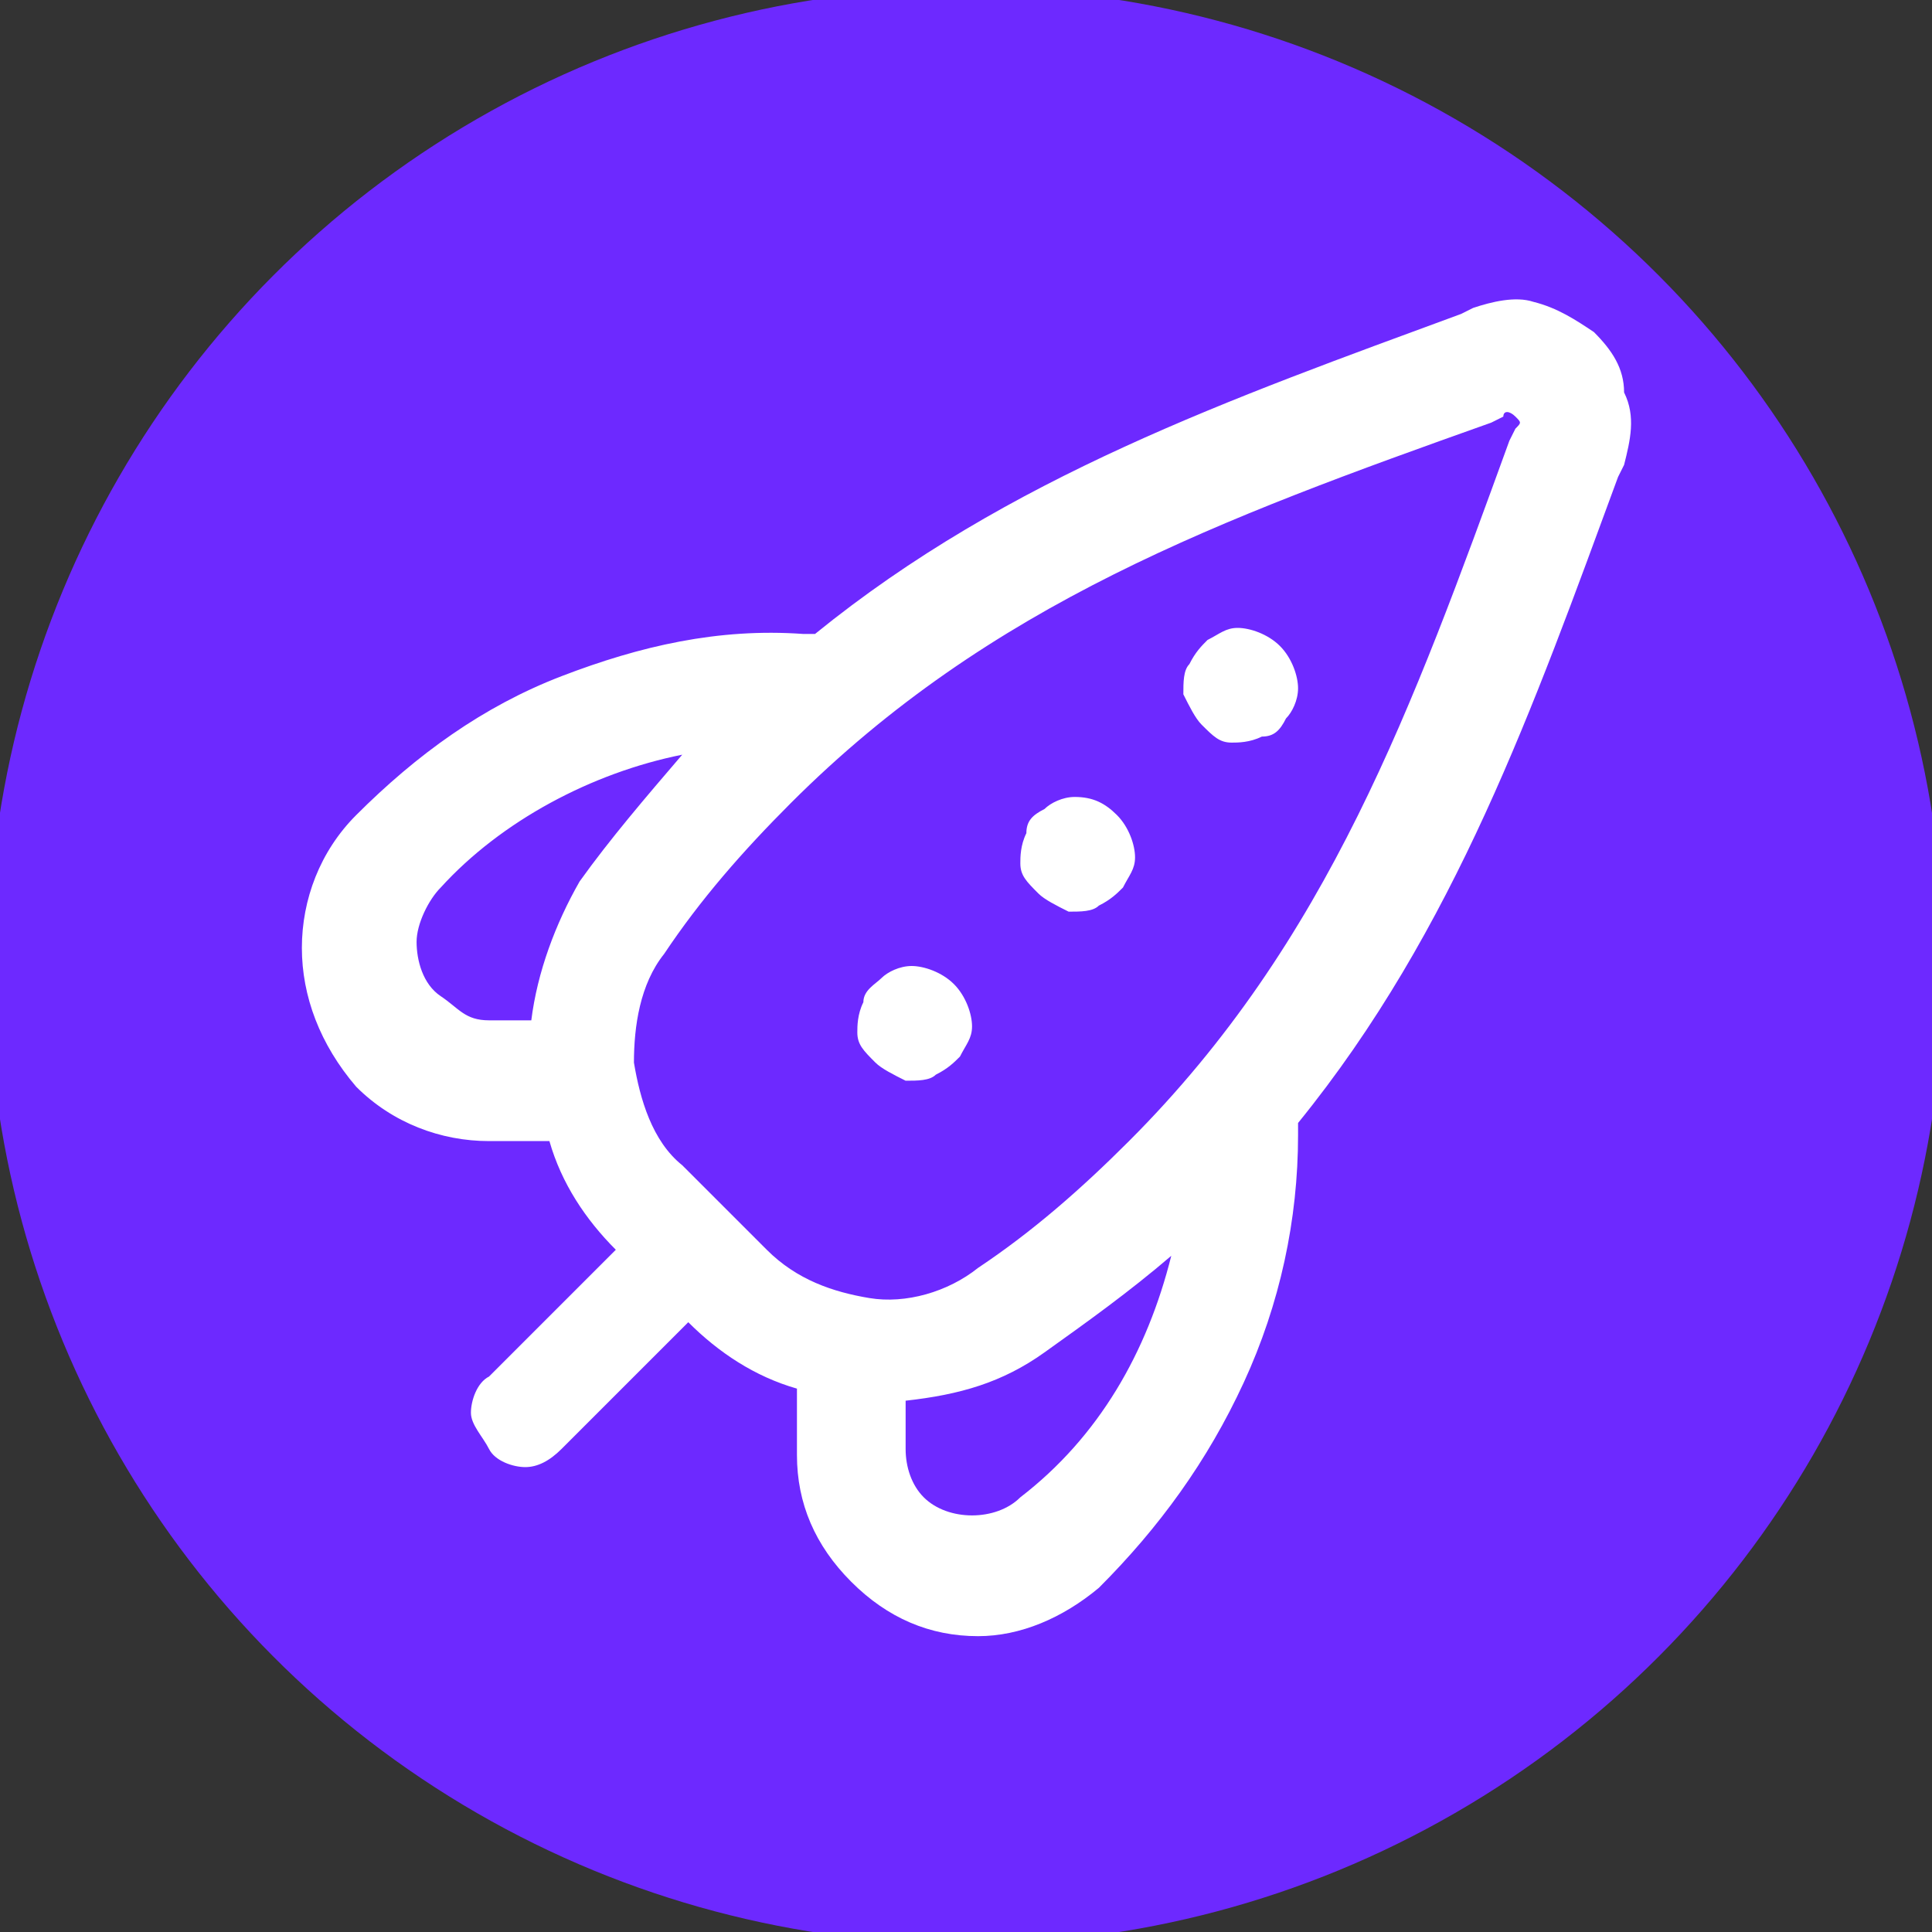 <svg xmlns="http://www.w3.org/2000/svg" xmlns:xlink="http://www.w3.org/1999/xlink" id="Capa_1" x="0px" y="0px" viewBox="0 0 32 32" style="enable-background:new 0 0 32 32;" xml:space="preserve"><rect x="0" y="0" width="32" height="32" fill="#333333" stroke="none"/><style type="text/css">	.st0{fill:#6D29FF;}	.st1{fill:#FFFFFF;}</style><ellipse class="st0" cx="16" cy="16" rx="16.2" ry="16.2"></ellipse><path class="st1" d="M21.5,11.4c0,0.2-0.1,0.4-0.2,0.5c-0.1,0.2-0.2,0.3-0.4,0.3c-0.2,0.1-0.4,0.1-0.5,0.1c-0.2,0-0.3-0.1-0.5-0.3 c-0.1-0.1-0.2-0.3-0.3-0.5c0-0.2,0-0.4,0.1-0.5c0.1-0.2,0.2-0.3,0.3-0.4c0.2-0.1,0.3-0.2,0.5-0.2c0.2,0,0.5,0.1,0.7,0.3 C21.4,10.9,21.5,11.2,21.5,11.4z M17.8,13.2c-0.2,0-0.4,0.1-0.5,0.2c-0.2,0.1-0.3,0.2-0.3,0.4c-0.1,0.2-0.1,0.4-0.1,0.5 c0,0.2,0.1,0.3,0.3,0.5c0.1,0.1,0.3,0.2,0.5,0.3c0.2,0,0.4,0,0.5-0.1c0.2-0.1,0.3-0.2,0.4-0.3c0.1-0.2,0.2-0.3,0.2-0.5 c0-0.2-0.1-0.5-0.3-0.7C18.3,13.3,18.1,13.2,17.8,13.2z M15.1,16c-0.2,0-0.4,0.1-0.5,0.2s-0.3,0.2-0.3,0.4c-0.1,0.2-0.1,0.4-0.1,0.5 c0,0.2,0.1,0.3,0.3,0.5c0.1,0.1,0.3,0.2,0.5,0.3c0.2,0,0.4,0,0.5-0.1c0.2-0.1,0.3-0.2,0.4-0.3c0.1-0.2,0.2-0.3,0.2-0.5 c0-0.2-0.1-0.5-0.3-0.7C15.6,16.1,15.3,16,15.1,16z M26.9,7.7l-0.1,0.2c-1.4,3.8-2.7,7.5-5.3,10.7v0.2c0,1.4-0.3,2.8-0.9,4.1 c-0.6,1.3-1.4,2.4-2.4,3.4c-0.6,0.5-1.3,0.8-2,0.8c-0.8,0-1.5-0.3-2.1-0.9c-0.6-0.6-0.9-1.3-0.9-2.1V23c-0.7-0.2-1.3-0.6-1.8-1.1 l0,0L9.3,24c-0.2,0.2-0.4,0.3-0.6,0.3c-0.2,0-0.5-0.1-0.6-0.3s-0.3-0.4-0.3-0.6c0-0.2,0.1-0.5,0.3-0.6l2.1-2.1l0,0 c-0.5-0.5-0.9-1.1-1.1-1.8H8.1c-0.8,0-1.6-0.3-2.2-0.9C5.3,17.3,5,16.5,5,15.7c0-0.8,0.3-1.6,0.9-2.2c1-1,2.1-1.8,3.4-2.3 c1.3-0.5,2.6-0.8,4-0.7h0.2c3.2-2.6,6.9-3.9,10.7-5.3l0.2-0.1C24.7,5,25.1,4.9,25.4,5c0.4,0.1,0.7,0.3,1,0.5c0.3,0.3,0.5,0.6,0.5,1 C27.1,6.9,27,7.3,26.9,7.7z M8.1,16.9h0.7c0.1-0.8,0.4-1.6,0.8-2.3c0.5-0.7,1.1-1.4,1.7-2.1c-1.5,0.3-3,1.1-4,2.2 c-0.2,0.2-0.4,0.6-0.4,0.9c0,0.3,0.1,0.7,0.4,0.9S7.7,16.9,8.1,16.9z M19.4,20.8c-0.7,0.6-1.4,1.1-2.1,1.6c-0.7,0.5-1.4,0.7-2.3,0.8 v0.8c0,0.3,0.1,0.6,0.3,0.8s0.5,0.3,0.8,0.3c0.3,0,0.6-0.1,0.8-0.3C18.2,23.8,19,22.4,19.4,20.8z M25.1,6.9 C25.1,6.8,25.1,6.8,25.1,6.9c-0.1-0.1-0.2-0.1-0.2,0l-0.2,0.1c-4.5,1.6-8.3,3-11.6,6.3c-0.8,0.8-1.5,1.6-2.1,2.5 c-0.4,0.5-0.5,1.2-0.5,1.8c0.1,0.6,0.3,1.3,0.8,1.7l1.4,1.4c0.5,0.5,1.1,0.7,1.7,0.8c0.6,0.1,1.3-0.1,1.8-0.5 c0.9-0.6,1.7-1.3,2.5-2.1c3.3-3.3,4.7-7.2,6.3-11.6l0.1-0.2C25.2,7,25.2,7,25.1,6.9C25.2,6.9,25.2,6.9,25.1,6.9z"></path></svg>